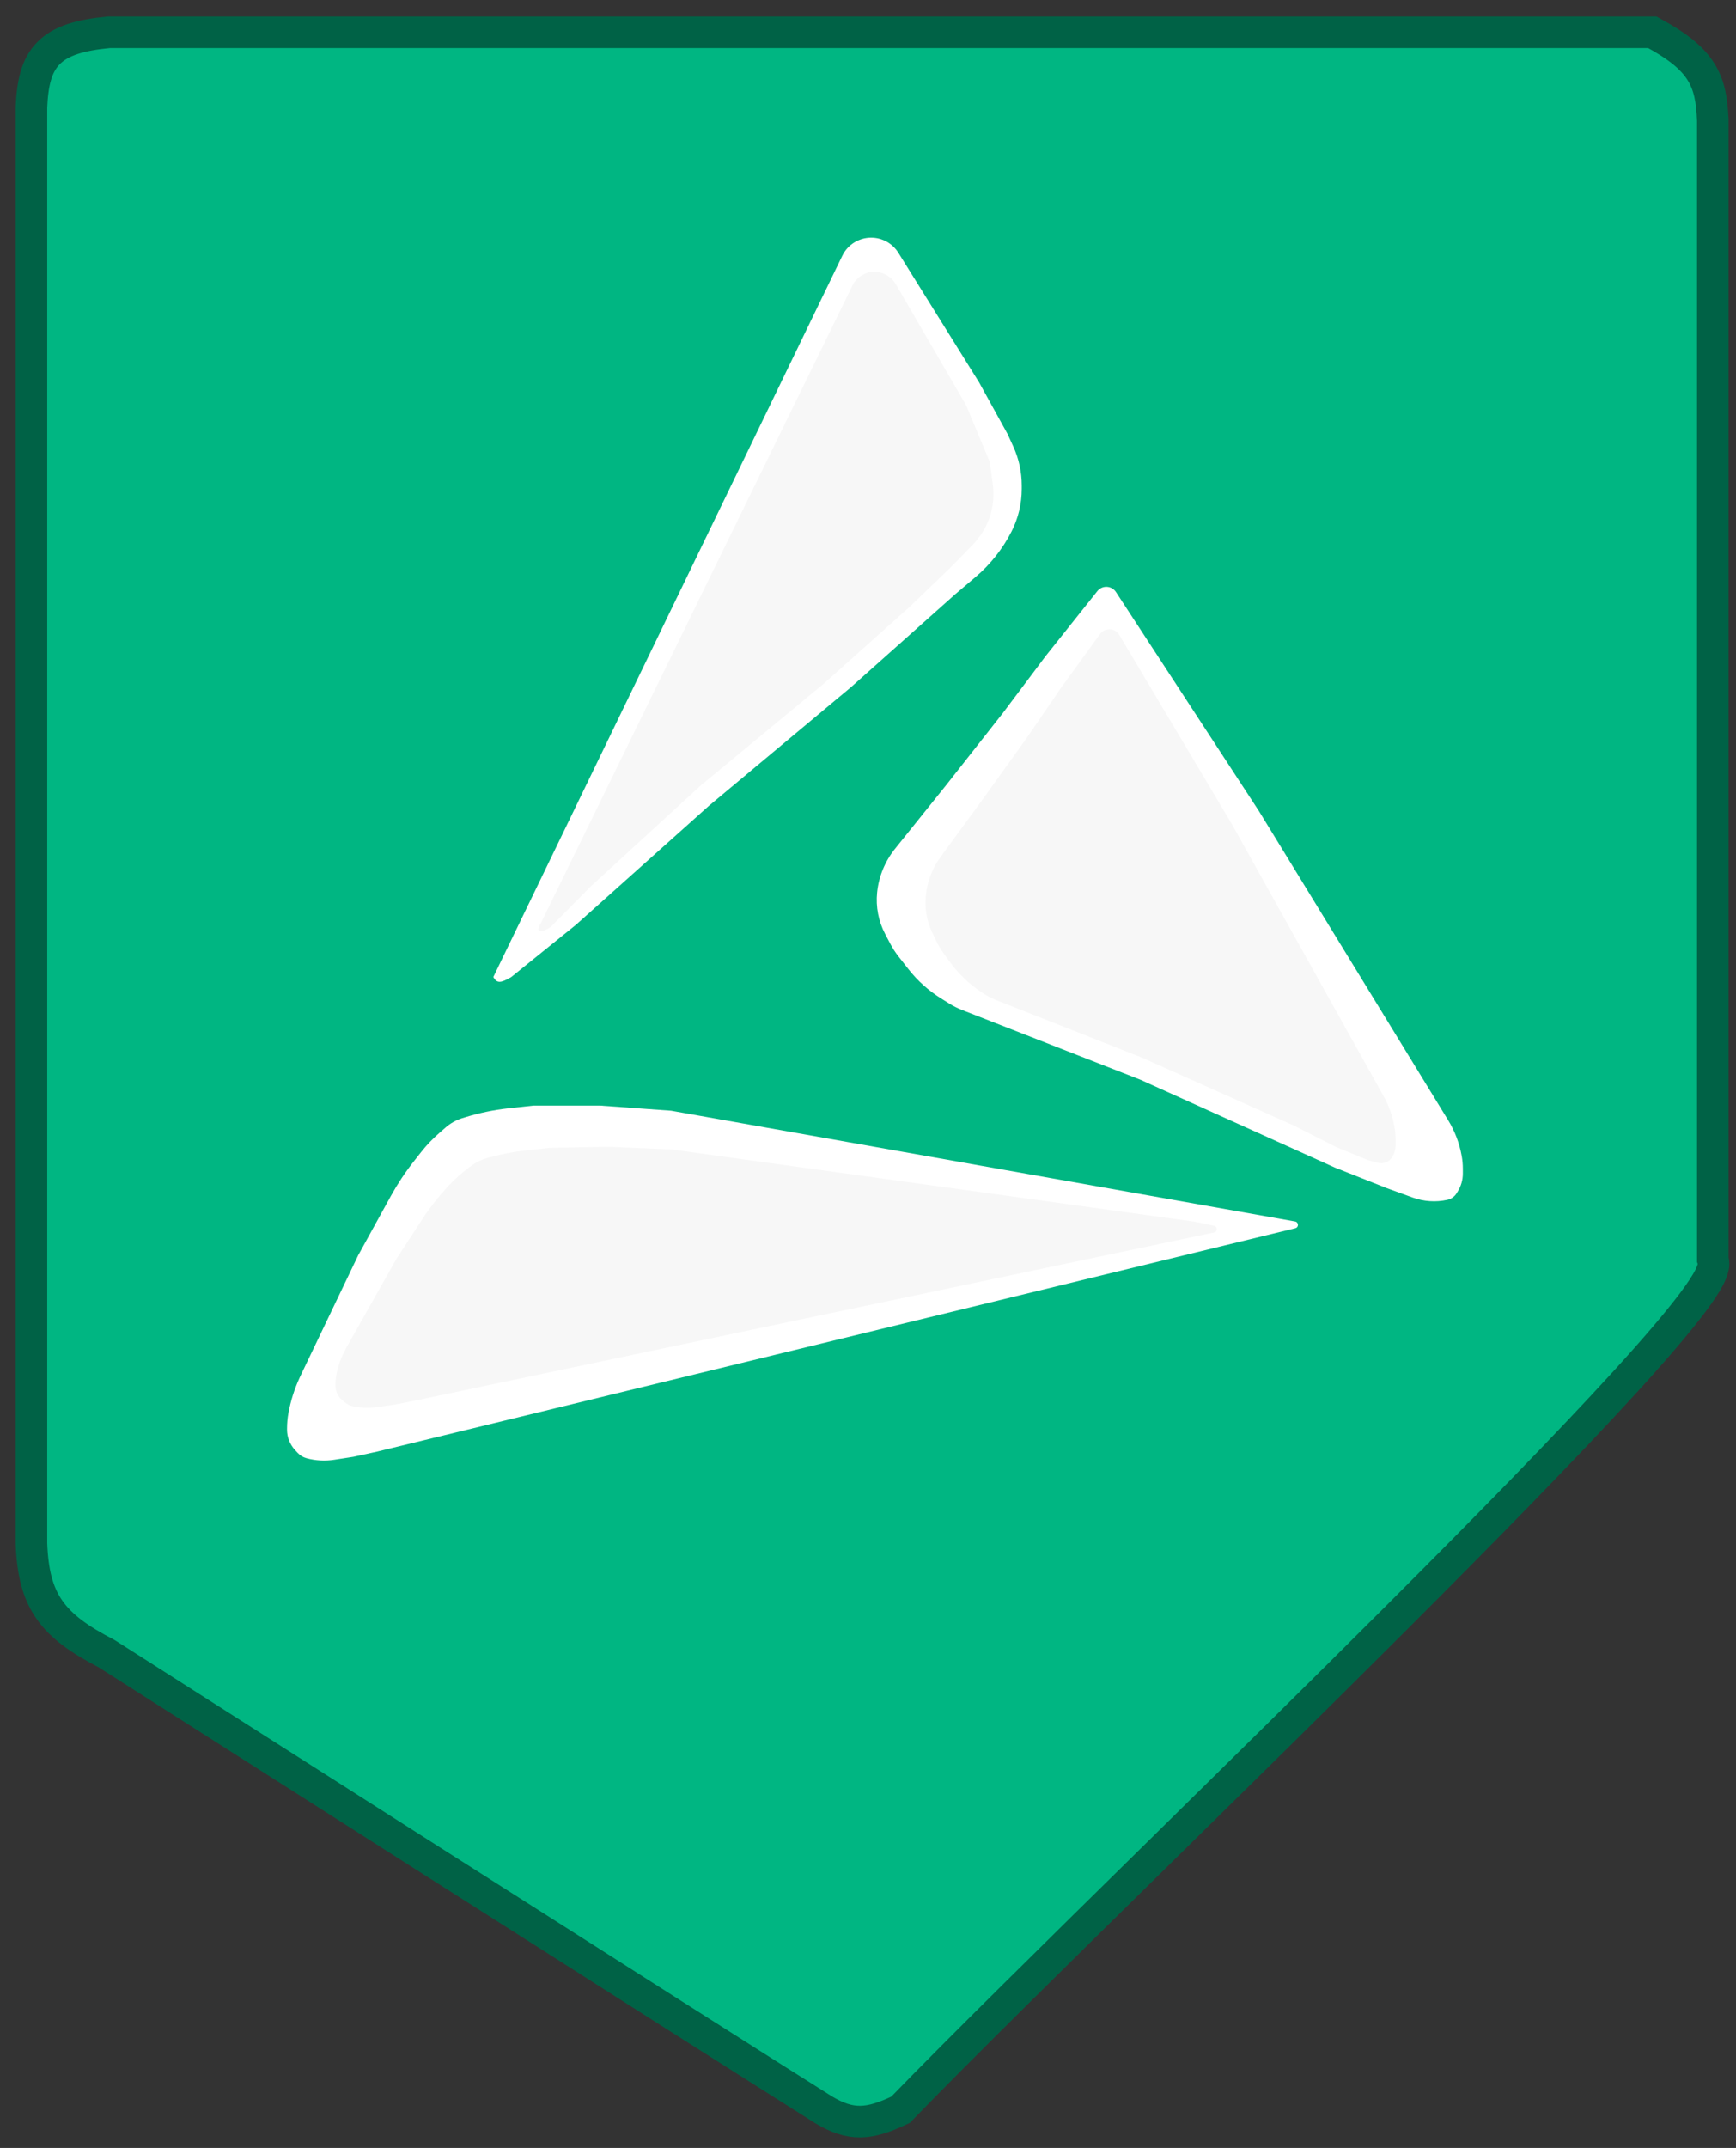 <svg width="55" height="68" viewBox="0 0 55 68" fill="none" xmlns="http://www.w3.org/2000/svg">
<rect x="0" y="0" width="55" height="68" fill="#333333" stroke="none"/>
<path d="M0.996 3.389L0.996 3.392V3.396V48.863V48.867L0.996 48.87C1.031 49.76 1.184 50.414 1.565 50.96C1.942 51.501 2.527 51.912 3.374 52.35L3.382 52.355L3.425 52.382L3.592 52.489L4.23 52.895C4.78 53.246 5.57 53.749 6.527 54.358C8.439 55.577 11.019 57.219 13.686 58.917C19.019 62.311 24.701 65.923 26.097 66.795L26.1 66.797C26.516 67.044 26.873 67.171 27.26 67.166C27.641 67.162 28.028 67.029 28.502 66.805L28.532 66.791L28.555 66.767C30.486 64.78 33.459 61.858 36.707 58.664C39.165 56.247 41.781 53.676 44.223 51.236C47.056 48.407 49.654 45.756 51.496 43.737C52.416 42.728 53.15 41.874 53.631 41.232C53.871 40.912 54.053 40.638 54.162 40.421C54.216 40.313 54.257 40.211 54.276 40.118C54.291 40.047 54.296 39.96 54.265 39.879V3.794V3.79L54.264 3.786C54.238 3.192 54.165 2.708 53.887 2.267C53.61 1.829 53.146 1.456 52.39 1.046L52.349 1.023H52.303H27.178H3.456H3.447L3.439 1.024C2.534 1.11 1.923 1.291 1.538 1.682C1.15 2.075 1.029 2.642 0.996 3.389Z" fill="#00B682" stroke="#006246"/>
<path d="M11.347 39.742L9.545 43.504L9.487 43.628C9.326 43.98 9.209 44.35 9.139 44.73C9.109 44.893 9.094 45.059 9.094 45.224V45.262C9.094 45.498 9.183 45.726 9.343 45.901L9.427 45.992C9.504 46.076 9.602 46.136 9.712 46.165C9.997 46.243 10.297 46.26 10.589 46.214L11.197 46.12L11.948 45.956L41.039 38.883C41.154 38.855 41.147 38.691 41.031 38.67L21.262 35.163L19.009 35H16.905L16.108 35.087C15.639 35.138 15.177 35.234 14.727 35.374L14.645 35.399C14.451 35.459 14.273 35.559 14.12 35.692L13.91 35.876C13.704 36.055 13.516 36.252 13.347 36.466L13.103 36.776C12.834 37.118 12.594 37.481 12.384 37.861L11.347 39.742Z" fill="white"/>
<path d="M26.686 8.097L15.629 30.931C15.74 31.133 15.861 31.131 16.198 30.931L18.25 29.275L22.456 25.514L26.963 21.753L30.268 18.809L30.902 18.272C31.376 17.871 31.765 17.38 32.047 16.828C32.26 16.41 32.371 15.948 32.371 15.48V15.366C32.371 14.941 32.279 14.521 32.102 14.134L31.921 13.739L31.019 12.104L28.462 8.003C28.277 7.706 27.951 7.525 27.6 7.525C27.211 7.525 26.855 7.747 26.686 8.097Z" fill="white"/>
<path d="M39.887 25.679L35.356 18.743C35.22 18.535 34.919 18.521 34.765 18.716L33.126 20.773L31.774 22.572L29.972 24.861L28.358 26.869C28.038 27.267 27.841 27.747 27.789 28.254C27.743 28.708 27.831 29.165 28.044 29.57L28.201 29.869C28.279 30.019 28.372 30.161 28.477 30.294L28.786 30.688C29.073 31.053 29.422 31.365 29.817 31.61L30.072 31.769C30.205 31.852 30.346 31.922 30.492 31.979L36.131 34.183L42.29 36.963L43.943 37.617L44.756 37.912C45.108 38.039 45.489 38.065 45.855 37.985C45.977 37.959 46.083 37.884 46.148 37.778L46.189 37.71C46.292 37.542 46.346 37.349 46.346 37.153V37.003C46.346 36.867 46.334 36.732 46.31 36.599L46.305 36.574C46.233 36.182 46.09 35.807 45.882 35.467L39.887 25.679Z" fill="white"/>
<path d="M12.559 39.854L11.008 42.602L10.949 42.71C10.817 42.955 10.721 43.218 10.664 43.489C10.639 43.611 10.627 43.735 10.629 43.859L10.63 43.886C10.632 44.051 10.705 44.207 10.831 44.315L10.925 44.396C10.999 44.46 11.089 44.503 11.185 44.523L11.198 44.526C11.445 44.576 11.7 44.584 11.951 44.547L12.501 44.468L13.164 44.338L38.464 39.018C38.579 38.994 38.58 38.83 38.464 38.805L37.858 38.678L21.282 36.39L19.285 36.307L17.424 36.339L16.68 36.418C16.291 36.46 15.907 36.532 15.53 36.635L15.433 36.662C15.258 36.709 15.095 36.788 14.949 36.895L14.839 36.977C14.621 37.137 14.419 37.318 14.235 37.515L14.201 37.551C13.886 37.889 13.601 38.254 13.349 38.642L12.559 39.854Z" fill="#F7F7F7"/>
<path d="M27.009 9.036L17.159 29.178C16.837 29.717 17.389 29.393 17.457 29.336L18.715 28.063L22.211 24.858L26.113 21.632L28.842 19.191L30.1 17.981L30.786 17.281C30.897 17.168 30.997 17.045 31.086 16.915C31.398 16.453 31.529 15.893 31.454 15.339L31.358 14.625L30.609 12.83L28.38 8.996C28.252 8.776 28.026 8.632 27.773 8.609C27.453 8.58 27.15 8.75 27.009 9.036Z" fill="#F7F7F7"/>
<path d="M39.033 26.099L35.461 20.1C35.327 19.875 35.006 19.86 34.852 20.072L33.611 21.782L32.527 23.365L31.081 25.38L29.803 27.124C29.535 27.489 29.372 27.92 29.33 28.371C29.293 28.768 29.364 29.168 29.537 29.527L29.657 29.779C29.723 29.916 29.8 30.047 29.888 30.17L30.067 30.419C30.339 30.798 30.676 31.127 31.062 31.39L31.085 31.406C31.242 31.514 31.411 31.603 31.589 31.673L36.172 33.479L40.98 35.628L42.329 36.312L43.335 36.727L43.647 36.811C43.826 36.859 44.015 36.784 44.112 36.627C44.178 36.518 44.214 36.393 44.214 36.266V36.053C44.214 35.941 44.205 35.83 44.186 35.719L44.181 35.69C44.123 35.343 44.006 35.008 43.834 34.701L39.033 26.099Z" fill="#F7F7F7"/>
</svg>

